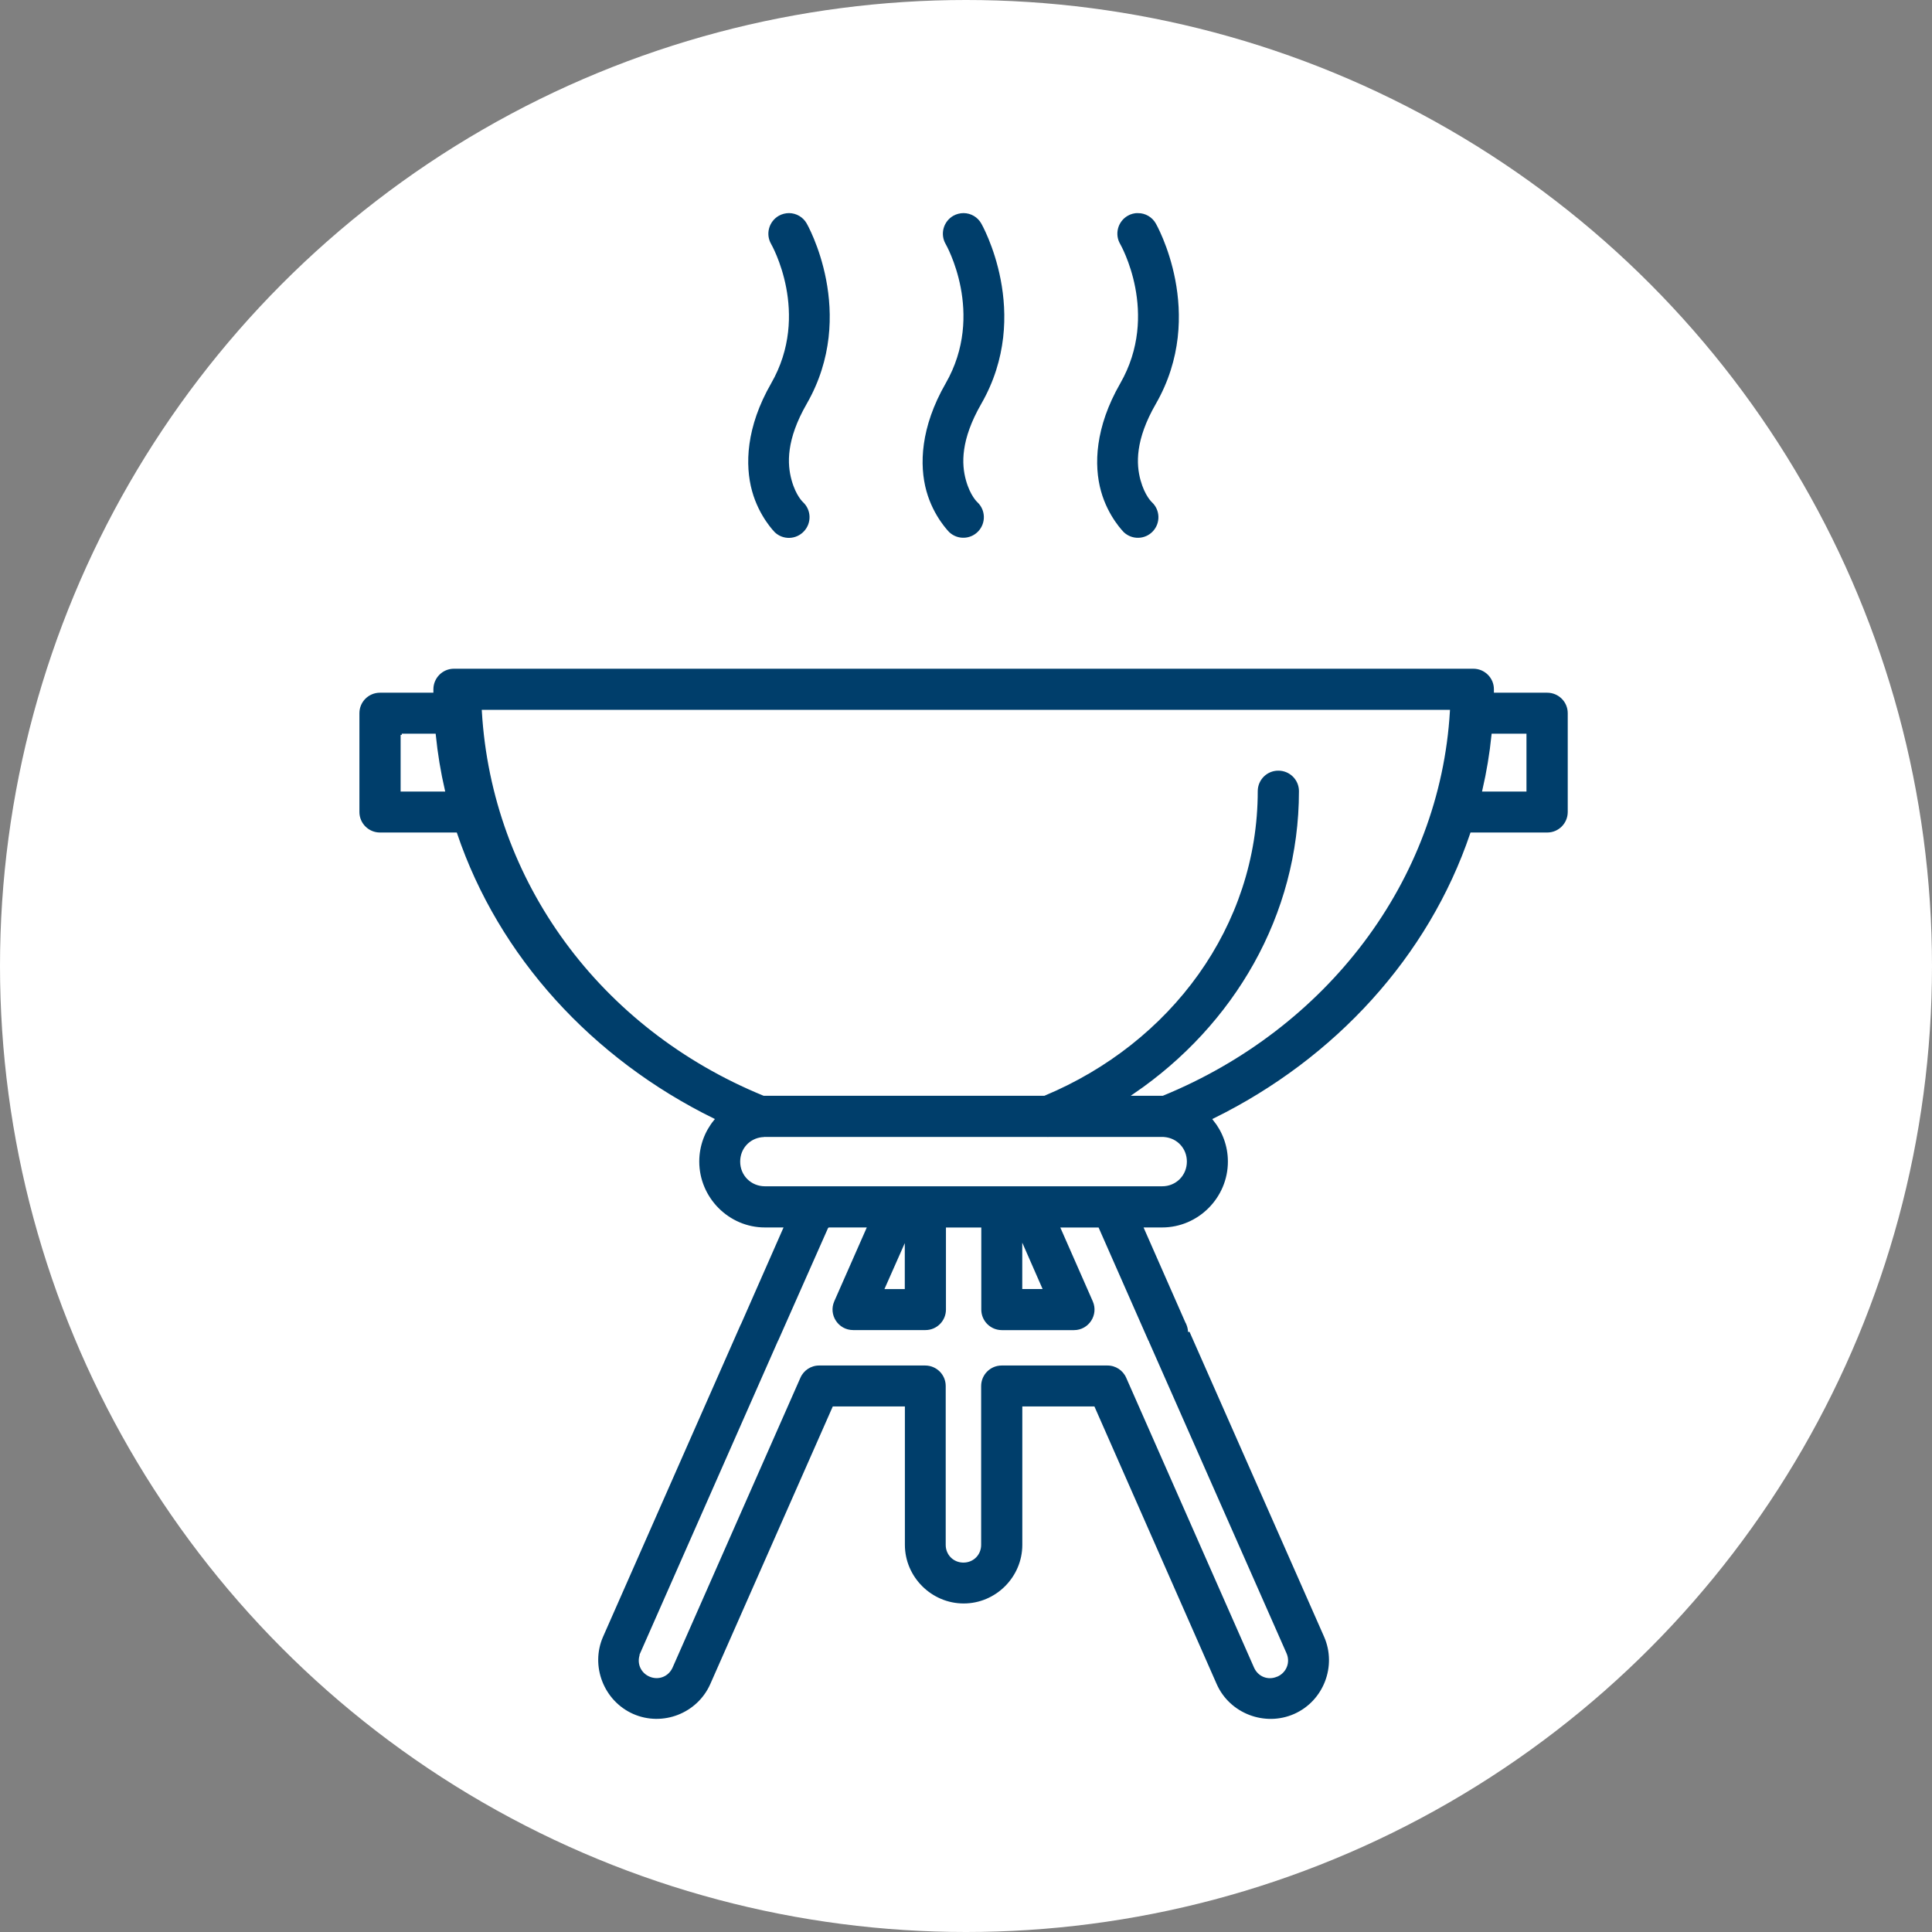 <?xml version="1.0" encoding="UTF-8"?>
<svg id="Layer_1" data-name="Layer 1" xmlns="http://www.w3.org/2000/svg" viewBox="0 0 398 398">
  <rect x="0" y="0" width="398" height="398" fill="#808080" stroke="none"/>
  <defs>
    <style>
      .cls-1 {
        fill: #003e6b;
        fill-rule: evenodd;
        stroke: #fff;
        stroke-miterlimit: 10;
        stroke-width: .5px;
      }

      .cls-2 {
        fill: #fff;
        stroke-width: 0px;
      }
    </style>
  </defs>
  <circle class="cls-2" cx="199" cy="199" r="199"/>
  <path class="cls-1" d="M234.43,43.64c-.79,0-1.57.2-2.25.6h0c-2.16,1.25-2.89,4.02-1.63,6.16,0,0,8.19,14.22,0,28.47-5.23,9.11-5.48,16.95-3.99,22.34,1.48,5.39,4.81,8.64,4.81,8.64,1.81,1.67,4.63,1.57,6.31-.23,1.68-1.8,1.6-4.62-.18-6.31,0,0-1.43-1.26-2.31-4.47-.88-3.21-1.12-8.13,3.13-15.51,10.76-18.73,0-37.41,0-37.41-.79-1.4-2.28-2.27-3.89-2.27ZM162.56,43.65c-.78,0-1.56.2-2.24.58h0c-2.17,1.24-2.93,4-1.68,6.16,0,0,8.19,14.22,0,28.47-5.23,9.11-5.44,16.95-3.96,22.34,1.48,5.39,4.77,8.64,4.77,8.64,1.81,1.71,4.67,1.6,6.36-.23,1.68-1.8,1.6-4.62-.18-6.31,0,0-1.44-1.26-2.32-4.47-.89-3.21-1.15-8.13,3.09-15.51,10.76-18.73,0-37.41,0-37.41-.79-1.39-2.26-2.25-3.86-2.26ZM198.51,43.65c-.78,0-1.56.2-2.24.58h0c-2.17,1.24-2.93,4-1.68,6.16,0,0,8.19,14.22,0,28.47-5.23,9.11-5.48,16.95-3.99,22.34,1.48,5.39,4.81,8.64,4.81,8.64,1.81,1.67,4.63,1.57,6.31-.23,1.68-1.8,1.6-4.62-.18-6.31,0,0-1.44-1.26-2.32-4.47-.89-3.21-1.1-8.13,3.14-15.51,10.76-18.73,0-37.41,0-37.41-.79-1.39-2.26-2.25-3.86-2.26ZM93.5,137.51c-2.46,0-4.46,2.01-4.47,4.47,0,.16,0,.31,0,.47h-10.74c-2.48-.01-4.5,1.99-4.5,4.47v20.36c0,2.48,2.03,4.48,4.5,4.47h15.63c8.59,25.44,27.9,46.53,52.96,58.86-1.93,2.37-3.08,5.4-3.08,8.67,0,7.58,6.21,13.84,13.78,13.83h3.45l-8.55,19.43s-.04.09-.04.09c-.02.01-.03.03-.04.04l-28.39,64.39c-2.72,6.18.16,13.51,6.31,16.24,6.18,2.73,13.49-.09,16.23-6.28l25.17-57.04h14.44v28.26c0,6.76,5.61,12.34,12.37,12.33,6.76,0,12.32-5.57,12.32-12.33v-28.26h14.44l25.12,57.04c2.73,6.2,10.13,9.02,16.31,6.28,6.17-2.74,8.99-10.07,6.27-16.24l-28-63.45v.76c-.02-.57-.15-1.13-.38-1.66l-.04-.09v-.04c-.04-.07-.09-.16-.14-.23l-8.47-19.24h3.45c7.57,0,13.8-6.25,13.79-13.83,0-3.27-1.16-6.29-3.08-8.66,25.06-12.33,44.39-33.42,52.99-58.87h15.63c2.47,0,4.46-2,4.47-4.47v-20.36c0-2.47-2-4.46-4.47-4.47h-10.74c0-.16,0-.31,0-.47,0-2.48-2.04-4.49-4.52-4.47H93.5ZM99.51,146.48h198.93c-2.05,34.97-25.41,65.26-58.93,79h-5.76c20.61-14.09,34.09-36.81,34.09-62.5,0-2.48-2.03-4.49-4.52-4.47-2.47,0-4.46,2-4.47,4.47,0,27.72-17.82,51.66-43.74,62.5h-57.53c-.07,0-.16,0-.23,0-33.52-13.74-55.79-44.02-57.84-79ZM82.77,151.39h6.75c.39,3.88,1.02,7.69,1.88,11.42h-8.62v-11.42ZM307.51,151.39h6.7v11.42h-8.59c.86-3.73,1.5-7.55,1.89-11.42ZM157.58,234.46h57.92c.23.02.47.02.7,0h23.2c.16,0,.31,0,.47.03,0,0,.03,0,.04,0,0,0,0,0,0,0,2.47.24,4.34,2.24,4.34,4.8,0,2.72-2.13,4.85-4.85,4.84h-81.82c-2.72,0-4.86-2.12-4.85-4.84,0-2.53,1.83-4.51,4.27-4.78.04,0,.09,0,.14,0,0,0,.02,0,.03,0,.14,0,.28-.03.41-.03ZM170.83,253.11h7.35l-6.55,14.87c-1.29,2.96.89,6.27,4.12,6.27h14.9c2.47,0,4.46-2,4.47-4.47v-16.66h6.78v16.68c.01,2.46,2.01,4.45,4.47,4.46h14.9c3.21-.02,5.36-3.32,4.08-6.27l-6.54-14.87h7.34l10.22,23.2s.03.03.04.04v.04s.03.03.04.04l.09.23,28.26,64.01c.77,1.75,0,3.69-1.73,4.47-.01,0-.03,0-.04,0-1.76.79-3.69.04-4.47-1.73l-26.33-59.7c-.71-1.62-2.31-2.67-4.08-2.67h-21.82c-2.46.01-4.45,2.01-4.46,4.47v32.73c0,1.92-1.48,3.4-3.4,3.4-1.92,0-3.4-1.48-3.4-3.4v-32.73c0-2.47-2-4.46-4.47-4.47h-21.86c-1.77,0-3.37,1.05-4.08,2.67l-26.33,59.7c-.78,1.75-2.71,2.5-4.46,1.73-1.75-.77-2.5-2.72-1.73-4.47h-.04l28.39-64.35.04-.04s.04-.09.04-.09c0,0,0,0,0,0,0,0,0,0,0,0,0,0,0,0,0,0,0,0,0,0,0,0l10.21-23.05ZM210.84,257.18l3.56,8.12h-3.56v-8.12ZM186.14,257.27v8.04h-3.56l3.56-8.04Z"/>
</svg>